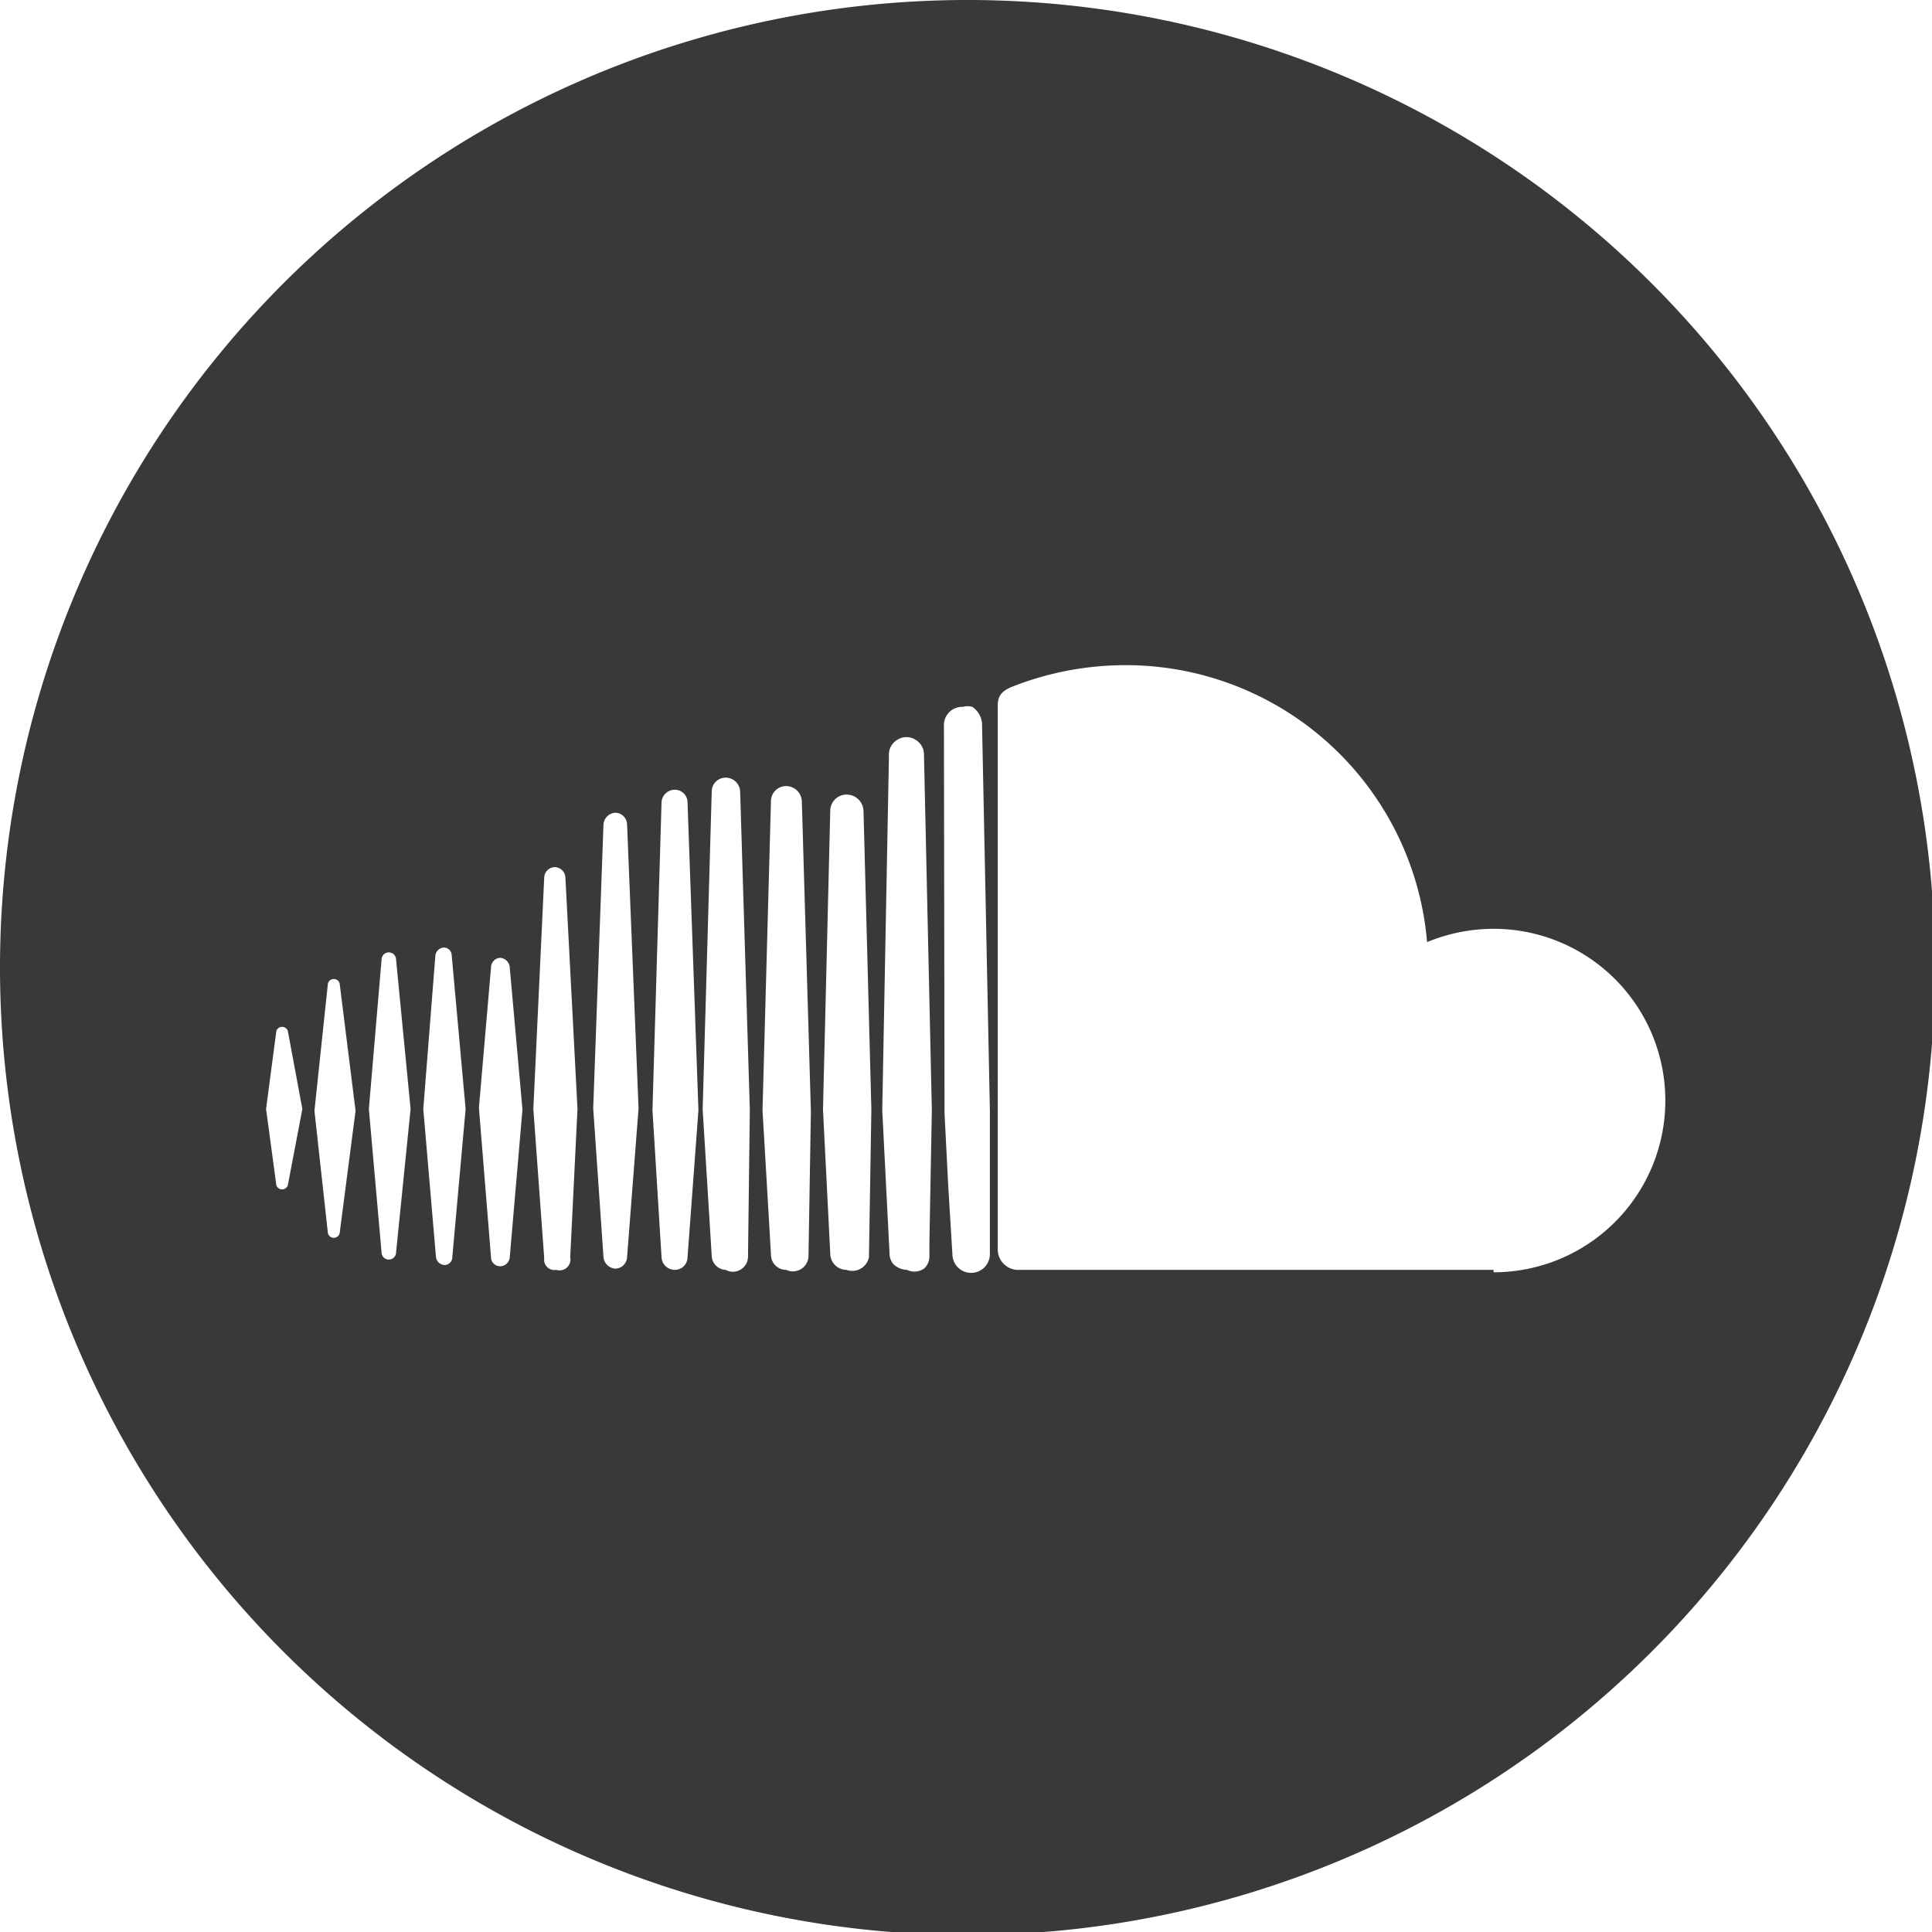<svg xmlns="http://www.w3.org/2000/svg" viewBox="0 0 31.95 31.95"><defs><style>.cls-1{fill:#393939;}</style></defs><g id="Layer_2" data-name="Layer 2"><g id="Layer_1-2" data-name="Layer 1"><path class="cls-1" d="M16,0A16,16,0,1,0,32,16,16,16,0,0,0,16,0ZM4.76,19.6a.1.1,0,0,1-.19,0L4.4,18.34l.17-1.29a.1.1,0,0,1,.19,0L5,18.34Zm.86.77a.1.1,0,0,1-.2,0l-.22-2,.22-2.08a.1.1,0,1,1,.2,0l.26,2.08Zm.93.34a.12.12,0,0,1-.24,0L6.1,18.34l.21-2.47a.12.12,0,0,1,.24,0l.24,2.47Zm.93.08a.13.13,0,0,1-.13.13.15.15,0,0,1-.14-.13L7,18.34l.2-2.54a.15.15,0,0,1,.14-.13.13.13,0,0,1,.13.13l.23,2.54Zm.95,0a.16.16,0,0,1-.16.15.15.15,0,0,1-.15-.15l-.2-2.47L8.12,16a.16.16,0,0,1,.15-.16.17.17,0,0,1,.16.16l.21,2.35Zm1,0h0A.18.18,0,0,1,9.2,21,.17.17,0,0,1,9,20.81l-.18-2.47L9,14.51a.18.18,0,0,1,.17-.17.18.18,0,0,1,.18.17l.2,3.83Zm.94,0h0a.2.2,0,0,1-.19.19.21.21,0,0,1-.2-.19l-.17-2.46.17-4.7a.21.21,0,0,1,.2-.19.2.2,0,0,1,.19.19l.19,4.7Zm1,0h0a.21.21,0,0,1-.21.21.22.22,0,0,1-.22-.21l-.15-2.43.15-5.09a.22.22,0,0,1,.22-.21.21.21,0,0,1,.21.21l.18,5.09Zm1,0A.25.25,0,0,1,12,21a.24.24,0,0,1-.23-.23l-.15-2.42.15-5.26a.23.23,0,0,1,.23-.23.24.24,0,0,1,.24.23l.16,5.26Zm1,0h0A.26.26,0,0,1,13,21a.25.25,0,0,1-.25-.25l-.14-2.39.14-5.13A.25.25,0,0,1,13,13a.26.26,0,0,1,.26.25l.15,5.13Zm1,0h0A.28.28,0,0,1,14,21a.27.27,0,0,1-.27-.27l-.12-2.38.12-4.94a.27.27,0,0,1,.27-.27.28.28,0,0,1,.28.27l.13,4.94Zm1-.25v.23a.27.27,0,0,1-.09.21A.28.28,0,0,1,15,21a.33.33,0,0,1-.23-.1.28.28,0,0,1-.06-.18h0l-.12-2.36.11-5.82v-.06a.28.28,0,0,1,.13-.24.28.28,0,0,1,.32,0,.28.28,0,0,1,.13.24l.13,5.88Zm1,.2h0a.31.31,0,0,1-.62,0l-.07-1.15-.06-1.18L15.61,12v0a.3.3,0,0,1,.31-.31.29.29,0,0,1,.16,0,.37.37,0,0,1,.16.27l.13,6.41ZM24.7,21H16.81a.34.34,0,0,1-.31-.33v-9c0-.16.06-.25.28-.33A5.12,5.12,0,0,1,18.6,11a5,5,0,0,1,5,4.58,2.88,2.88,0,0,1,1.1-.22,2.84,2.84,0,1,1,0,5.68Z"/></g></g></svg>